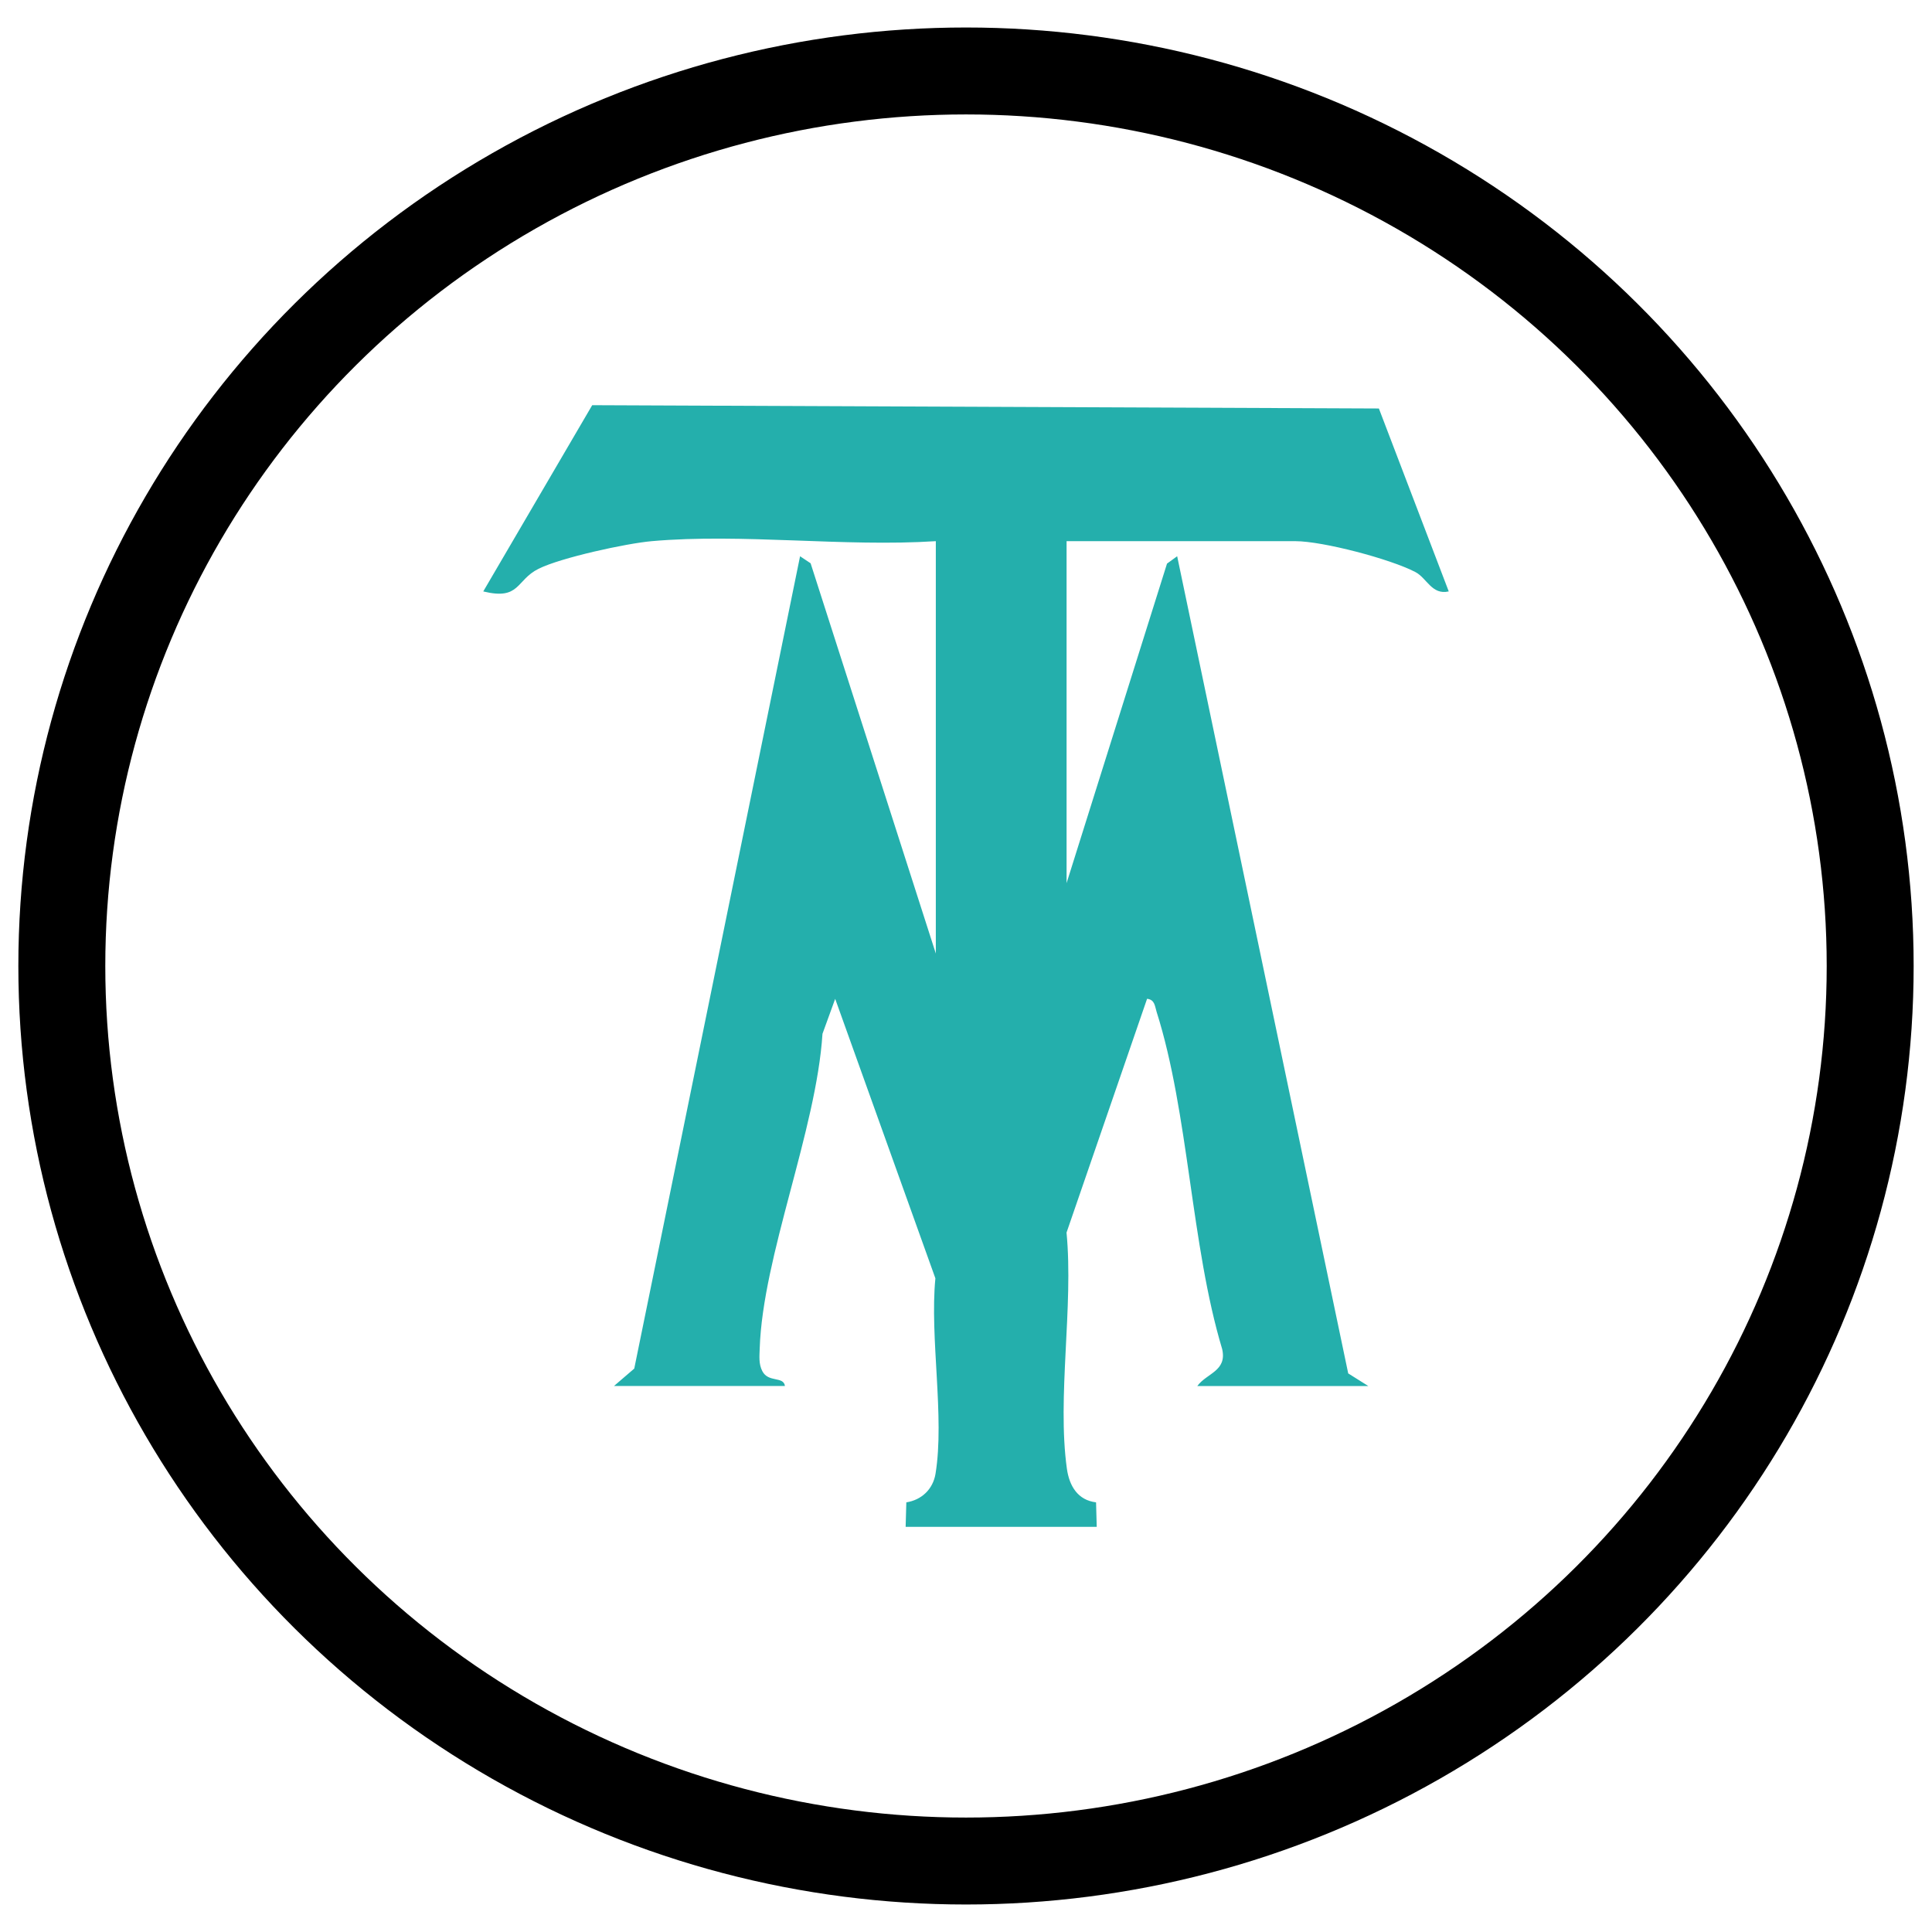 <?xml version="1.0" encoding="UTF-8"?>
<svg id="Layer_1" data-name="Layer 1" xmlns="http://www.w3.org/2000/svg" viewBox="0 0 1200 1200">
  <defs>
    <style>
      .cls-1 {
        fill: none;
        stroke: #000;
        stroke-linecap: round;
        stroke-miterlimit: 10;
        stroke-width: 54px;
      }

      .cls-2 {
        fill: #24afac;
      }
    </style>
  </defs>
  <ellipse class="cls-1" cx="600" cy="600" rx="561.6" ry="555.92"/>
  <path class="cls-2" d="M404.78,336.13c-15.77,1.39-56.37,10.22-70.29,17.16-14.19,7.07-11.34,19.67-34.33,14.06l67.67-115.68,488.62,2.05,43.39,113.62c-10.51,2.4-13.55-8.28-20.73-12.03-15.57-8.14-57.58-19.18-74.52-19.18h-142.12v212.4l62.38-198.46,6.31-4.58,106.24,507.56,12.47,7.83h-106.2c5.85-8.01,18.56-9.24,15.45-22.92-19.46-64.76-20.74-146.47-40.73-209.49-1.11-3.48-1.05-7.55-5.92-8.1l-50.03,145.22c4.41,45.71-5.96,102.31.22,146.62,1.52,10.88,6.87,19.6,18.12,20.92l.42,15.21h-118.69l.43-15.2c9.41-1.46,16.54-8.09,18.13-17.76,5.77-35.29-3.67-84.5-.08-121.38l-62.24-173.6-7.89,21.72c-3.83,59.86-37.14,138.2-38.99,195.5-.15,4.78-.69,9.49,1.59,13.95,3.79,7.42,13.21,3.02,14.09,9.31h-106.2l12.6-10.83,102.99-504.55,6.55,4.37,77.77,242.39v-256.13c-57.05,3.7-120.15-4.97-176.48,0Z"/>
</svg>